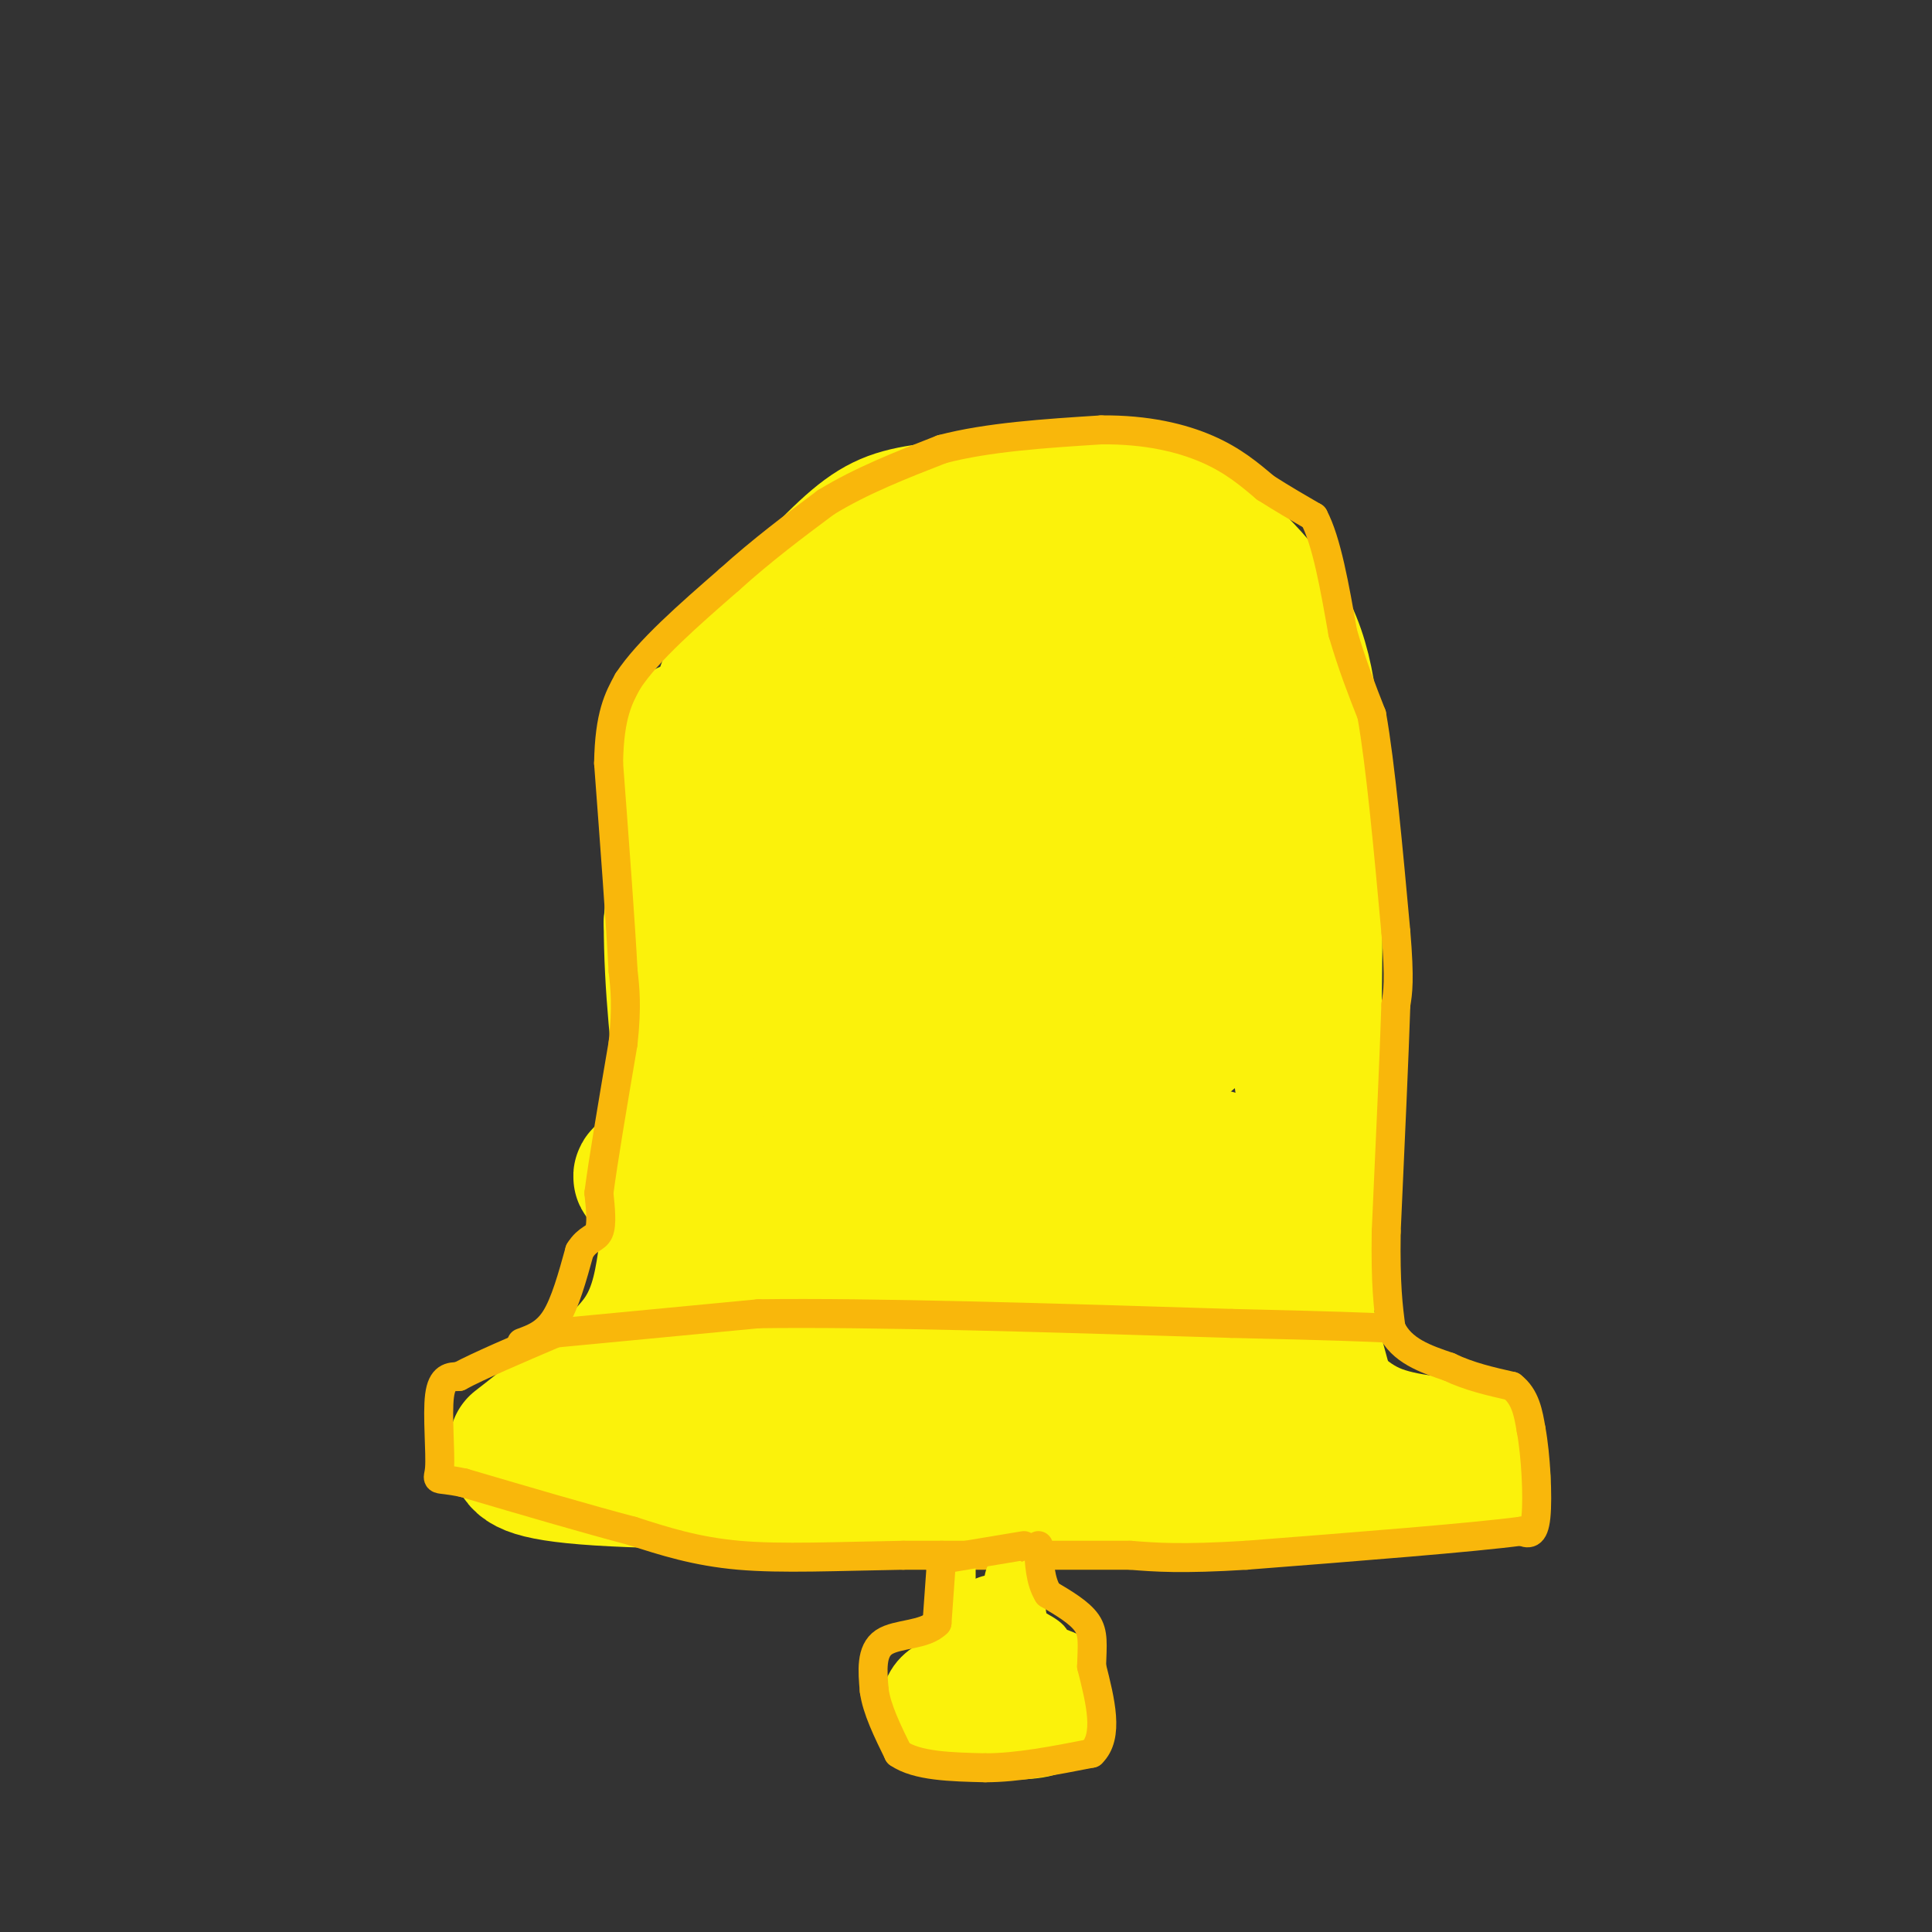 <svg viewBox='0 0 400 400' version='1.1' xmlns='http://www.w3.org/2000/svg' xmlns:xlink='http://www.w3.org/1999/xlink'><rect x="0" y="0" width="400" height="400" fill="#333333" stroke="none"/><g fill='none' stroke='rgb(251,242,11)' stroke-width='28' stroke-linecap='round' stroke-linejoin='round'><path d='M150,196c0.000,0.000 -1.000,-46.000 -1,-46'/><path d='M149,150c0.451,-9.649 2.080,-10.772 7,-16c4.920,-5.228 13.132,-14.561 19,-20c5.868,-5.439 9.391,-6.982 16,-8c6.609,-1.018 16.305,-1.509 26,-2'/><path d='M217,104c6.112,0.134 8.391,1.469 15,7c6.609,5.531 17.549,15.258 23,20c5.451,4.742 5.415,4.498 6,9c0.585,4.502 1.793,13.751 3,23'/><path d='M264,163c-0.690,10.893 -3.917,26.625 -6,35c-2.083,8.375 -3.024,9.393 -6,12c-2.976,2.607 -7.988,6.804 -13,11'/><path d='M147,180c0.000,0.000 1.000,50.000 1,50'/><path d='M148,230c-0.244,-5.200 -1.356,-43.200 -1,-60c0.356,-16.800 2.178,-12.400 4,-8'/><path d='M151,162c5.156,-7.822 16.044,-23.378 25,-31c8.956,-7.622 15.978,-7.311 23,-7'/><path d='M199,124c9.800,-0.111 22.800,3.111 31,8c8.200,4.889 11.600,11.444 15,18'/><path d='M245,150c5.000,9.833 10.000,25.417 15,41'/><path d='M271,234c0.000,0.000 -9.000,-65.000 -9,-65'/><path d='M206,106c0.500,-1.667 1.000,-3.333 6,-4c5.000,-0.667 14.500,-0.333 24,0'/><path d='M236,102c5.357,0.679 6.750,2.375 12,7c5.250,4.625 14.357,12.179 19,22c4.643,9.821 4.821,21.911 5,34'/><path d='M272,165c0.667,22.833 -0.167,62.917 -1,103'/><path d='M271,264c-9.250,1.000 -18.500,2.000 -40,-1c-21.500,-3.000 -55.250,-10.000 -89,-17'/><path d='M142,246c-15.089,-2.956 -8.311,-1.844 -4,-6c4.311,-4.156 6.156,-13.578 8,-23'/><path d='M169,144c-2.156,7.356 -4.311,14.711 -1,35c3.311,20.289 12.089,53.511 17,53c4.911,-0.511 5.956,-34.756 7,-69'/><path d='M192,163c0.927,-22.974 -0.257,-45.911 6,-38c6.257,7.911 19.954,46.668 26,69c6.046,22.332 4.442,28.238 4,25c-0.442,-3.238 0.279,-15.619 1,-28'/><path d='M229,191c-0.391,-11.659 -1.868,-26.805 0,-4c1.868,22.805 7.080,83.563 9,102c1.920,18.437 0.549,-5.447 2,-16c1.451,-10.553 5.726,-7.777 10,-5'/><path d='M250,268c1.667,-0.833 0.833,-0.417 0,0'/><path d='M142,151c0.000,0.000 -3.000,40.000 -3,40'/><path d='M139,191c0.000,13.167 1.500,26.083 3,39'/><path d='M142,230c0.289,12.911 -0.489,25.689 0,33c0.489,7.311 2.244,9.156 4,11'/><path d='M157,249c5.917,-2.833 11.833,-5.667 28,-7c16.167,-1.333 42.583,-1.167 69,-1'/><path d='M254,241c13.190,0.417 11.667,1.958 3,0c-8.667,-1.958 -24.476,-7.417 -37,-10c-12.524,-2.583 -21.762,-2.292 -31,-2'/><path d='M189,229c-9.381,-1.048 -17.333,-2.667 -19,-5c-1.667,-2.333 2.952,-5.381 7,-7c4.048,-1.619 7.524,-1.810 11,-2'/><path d='M188,215c6.689,0.533 17.911,2.867 23,-4c5.089,-6.867 4.044,-22.933 3,-39'/><path d='M214,172c2.274,-5.262 6.458,1.083 8,-4c1.542,-5.083 0.440,-21.595 0,-27c-0.440,-5.405 -0.220,0.298 0,6'/><path d='M222,147c3.200,4.444 11.200,12.556 15,23c3.800,10.444 3.400,23.222 3,36'/><path d='M142,221c0.000,0.000 2.000,55.000 2,55'/><path d='M144,276c7.833,9.167 26.417,4.583 45,0'/><path d='M189,276c14.244,-1.911 27.356,-6.689 39,-8c11.644,-1.311 21.822,0.844 32,3'/><path d='M260,271c6.089,0.867 5.311,1.533 5,3c-0.311,1.467 -0.156,3.733 0,6'/><path d='M273,285c-40.083,-3.333 -80.167,-6.667 -100,-9c-19.833,-2.333 -19.417,-3.667 -19,-5'/><path d='M154,271c-3.711,-2.200 -3.489,-5.200 -2,-8c1.489,-2.800 4.244,-5.400 7,-8'/><path d='M138,259c-0.833,5.917 -1.667,11.833 -5,17c-3.333,5.167 -9.167,9.583 -15,14'/><path d='M118,290c-4.333,3.833 -7.667,6.417 -11,9'/><path d='M107,301c0.667,2.000 1.333,4.000 17,5c15.667,1.000 46.333,1.000 77,1'/><path d='M201,307c27.333,0.000 57.167,-0.500 87,-1'/><path d='M288,306c17.889,0.111 19.111,0.889 19,0c-0.111,-0.889 -1.556,-3.444 -3,-6'/><path d='M304,300c-4.156,-1.111 -13.044,-0.889 -20,-4c-6.956,-3.111 -11.978,-9.556 -17,-16'/><path d='M267,280c-2.833,-3.500 -1.417,-4.250 0,-5'/><path d='M271,275c0.000,0.000 3.000,11.000 3,11'/><path d='M194,294c-15.583,1.083 -31.167,2.167 -40,2c-8.833,-0.167 -10.917,-1.583 -13,-3'/></g>
<g fill='none' stroke='rgb(249,183,11)' stroke-width='6' stroke-linecap='round' stroke-linejoin='round'><path d='M108,278c2.500,-0.917 5.000,-1.833 7,-5c2.000,-3.167 3.500,-8.583 5,-14'/><path d='M120,259c1.667,-2.711 3.333,-2.489 4,-4c0.667,-1.511 0.333,-4.756 0,-8'/><path d='M124,247c0.833,-6.500 2.917,-18.750 5,-31'/><path d='M129,216c0.833,-7.667 0.417,-11.333 0,-15'/><path d='M129,201c-0.500,-9.667 -1.750,-26.333 -3,-43'/><path d='M126,158c0.167,-10.000 2.083,-13.500 4,-17'/><path d='M130,141c4.167,-6.333 12.583,-13.667 21,-21'/><path d='M151,120c6.833,-6.167 13.417,-11.083 20,-16'/><path d='M171,104c7.333,-4.500 15.667,-7.750 24,-11'/><path d='M195,93c9.500,-2.500 21.250,-3.250 33,-4'/><path d='M228,89c9.489,-0.089 16.711,1.689 22,4c5.289,2.311 8.644,5.156 12,8'/><path d='M262,101c3.667,2.333 6.833,4.167 10,6'/><path d='M272,107c2.667,5.000 4.333,14.500 6,24'/><path d='M278,131c2.000,6.833 4.000,11.917 6,17'/><path d='M284,148c1.833,10.333 3.417,27.667 5,45'/><path d='M289,193c0.833,10.000 0.417,12.500 0,15'/><path d='M289,208c-0.333,10.333 -1.167,28.667 -2,47'/><path d='M287,255c-0.167,11.167 0.417,15.583 1,20'/><path d='M288,275c2.167,4.667 7.083,6.333 12,8'/><path d='M300,283c4.167,2.000 8.583,3.000 13,4'/><path d='M313,287c2.833,2.167 3.417,5.583 4,9'/><path d='M317,296c0.978,5.267 1.422,13.933 1,18c-0.422,4.067 -1.711,3.533 -3,3'/><path d='M315,317c-10.000,1.333 -33.500,3.167 -57,5'/><path d='M258,322c-13.500,0.833 -18.750,0.417 -24,0'/><path d='M234,322c-11.833,0.000 -29.417,0.000 -47,0'/><path d='M187,322c-13.889,0.222 -25.111,0.778 -34,0c-8.889,-0.778 -15.444,-2.889 -22,-5'/><path d='M131,317c-9.500,-2.500 -22.250,-6.250 -35,-10'/><path d='M96,307c-6.500,-1.381 -5.250,0.167 -5,-3c0.250,-3.167 -0.500,-11.048 0,-15c0.500,-3.952 2.250,-3.976 4,-4'/><path d='M95,285c4.000,-2.167 12.000,-5.583 20,-9'/><path d='M115,276c0.000,0.000 42.000,-4.000 42,-4'/><path d='M157,272c23.333,-0.333 60.667,0.833 98,2'/><path d='M255,274c21.833,0.500 27.417,0.750 33,1'/></g>
<g fill='none' stroke='rgb(251,242,11)' stroke-width='6' stroke-linecap='round' stroke-linejoin='round'><path d='M199,325c0.000,0.000 0.000,16.000 0,16'/><path d='M199,341c4.133,2.711 14.467,1.489 18,0c3.533,-1.489 0.267,-3.244 -3,-5'/><path d='M214,336c-0.667,-2.500 -0.833,-6.250 -1,-10'/><path d='M210,326c-1.178,-1.067 -2.356,-2.133 -3,0c-0.644,2.133 -0.756,7.467 -1,9c-0.244,1.533 -0.622,-0.733 -1,-3'/><path d='M205,332c0.167,0.333 1.083,2.667 2,5'/><path d='M207,337c1.156,0.467 3.044,-0.867 3,-2c-0.044,-1.133 -2.022,-2.067 -4,-3'/><path d='M206,332c-1.333,-0.667 -2.667,-0.833 -4,-1'/></g>
<g fill='none' stroke='rgb(251,242,11)' stroke-width='20' stroke-linecap='round' stroke-linejoin='round'><path d='M198,348c-1.978,0.622 -3.956,1.244 -5,3c-1.044,1.756 -1.156,4.644 0,6c1.156,1.356 3.578,1.178 6,1'/><path d='M199,358c4.356,0.378 12.244,0.822 16,0c3.756,-0.822 3.378,-2.911 3,-5'/><path d='M218,353c1.000,-2.244 2.000,-5.356 0,-6c-2.000,-0.644 -7.000,1.178 -12,3'/><path d='M206,345c0.000,0.000 0.000,-9.000 0,-9'/></g>
<g fill='none' stroke='rgb(249,183,11)' stroke-width='6' stroke-linecap='round' stroke-linejoin='round'><path d='M194,323c0.000,0.000 18.000,-3.000 18,-3'/><path d='M195,322c0.000,0.000 -1.000,14.000 -1,14'/><path d='M194,336c-2.511,2.622 -8.289,2.178 -11,4c-2.711,1.822 -2.356,5.911 -2,10'/><path d='M181,350c0.500,3.833 2.750,8.417 5,13'/><path d='M186,363c3.833,2.667 10.917,2.833 18,3'/><path d='M204,366c6.667,0.000 14.333,-1.500 22,-3'/><path d='M226,363c3.667,-3.500 1.833,-10.750 0,-18'/><path d='M226,345c0.133,-4.533 0.467,-6.867 -1,-9c-1.467,-2.133 -4.733,-4.067 -8,-6'/><path d='M217,330c-1.667,-2.667 -1.833,-6.333 -2,-10'/></g>
</svg>